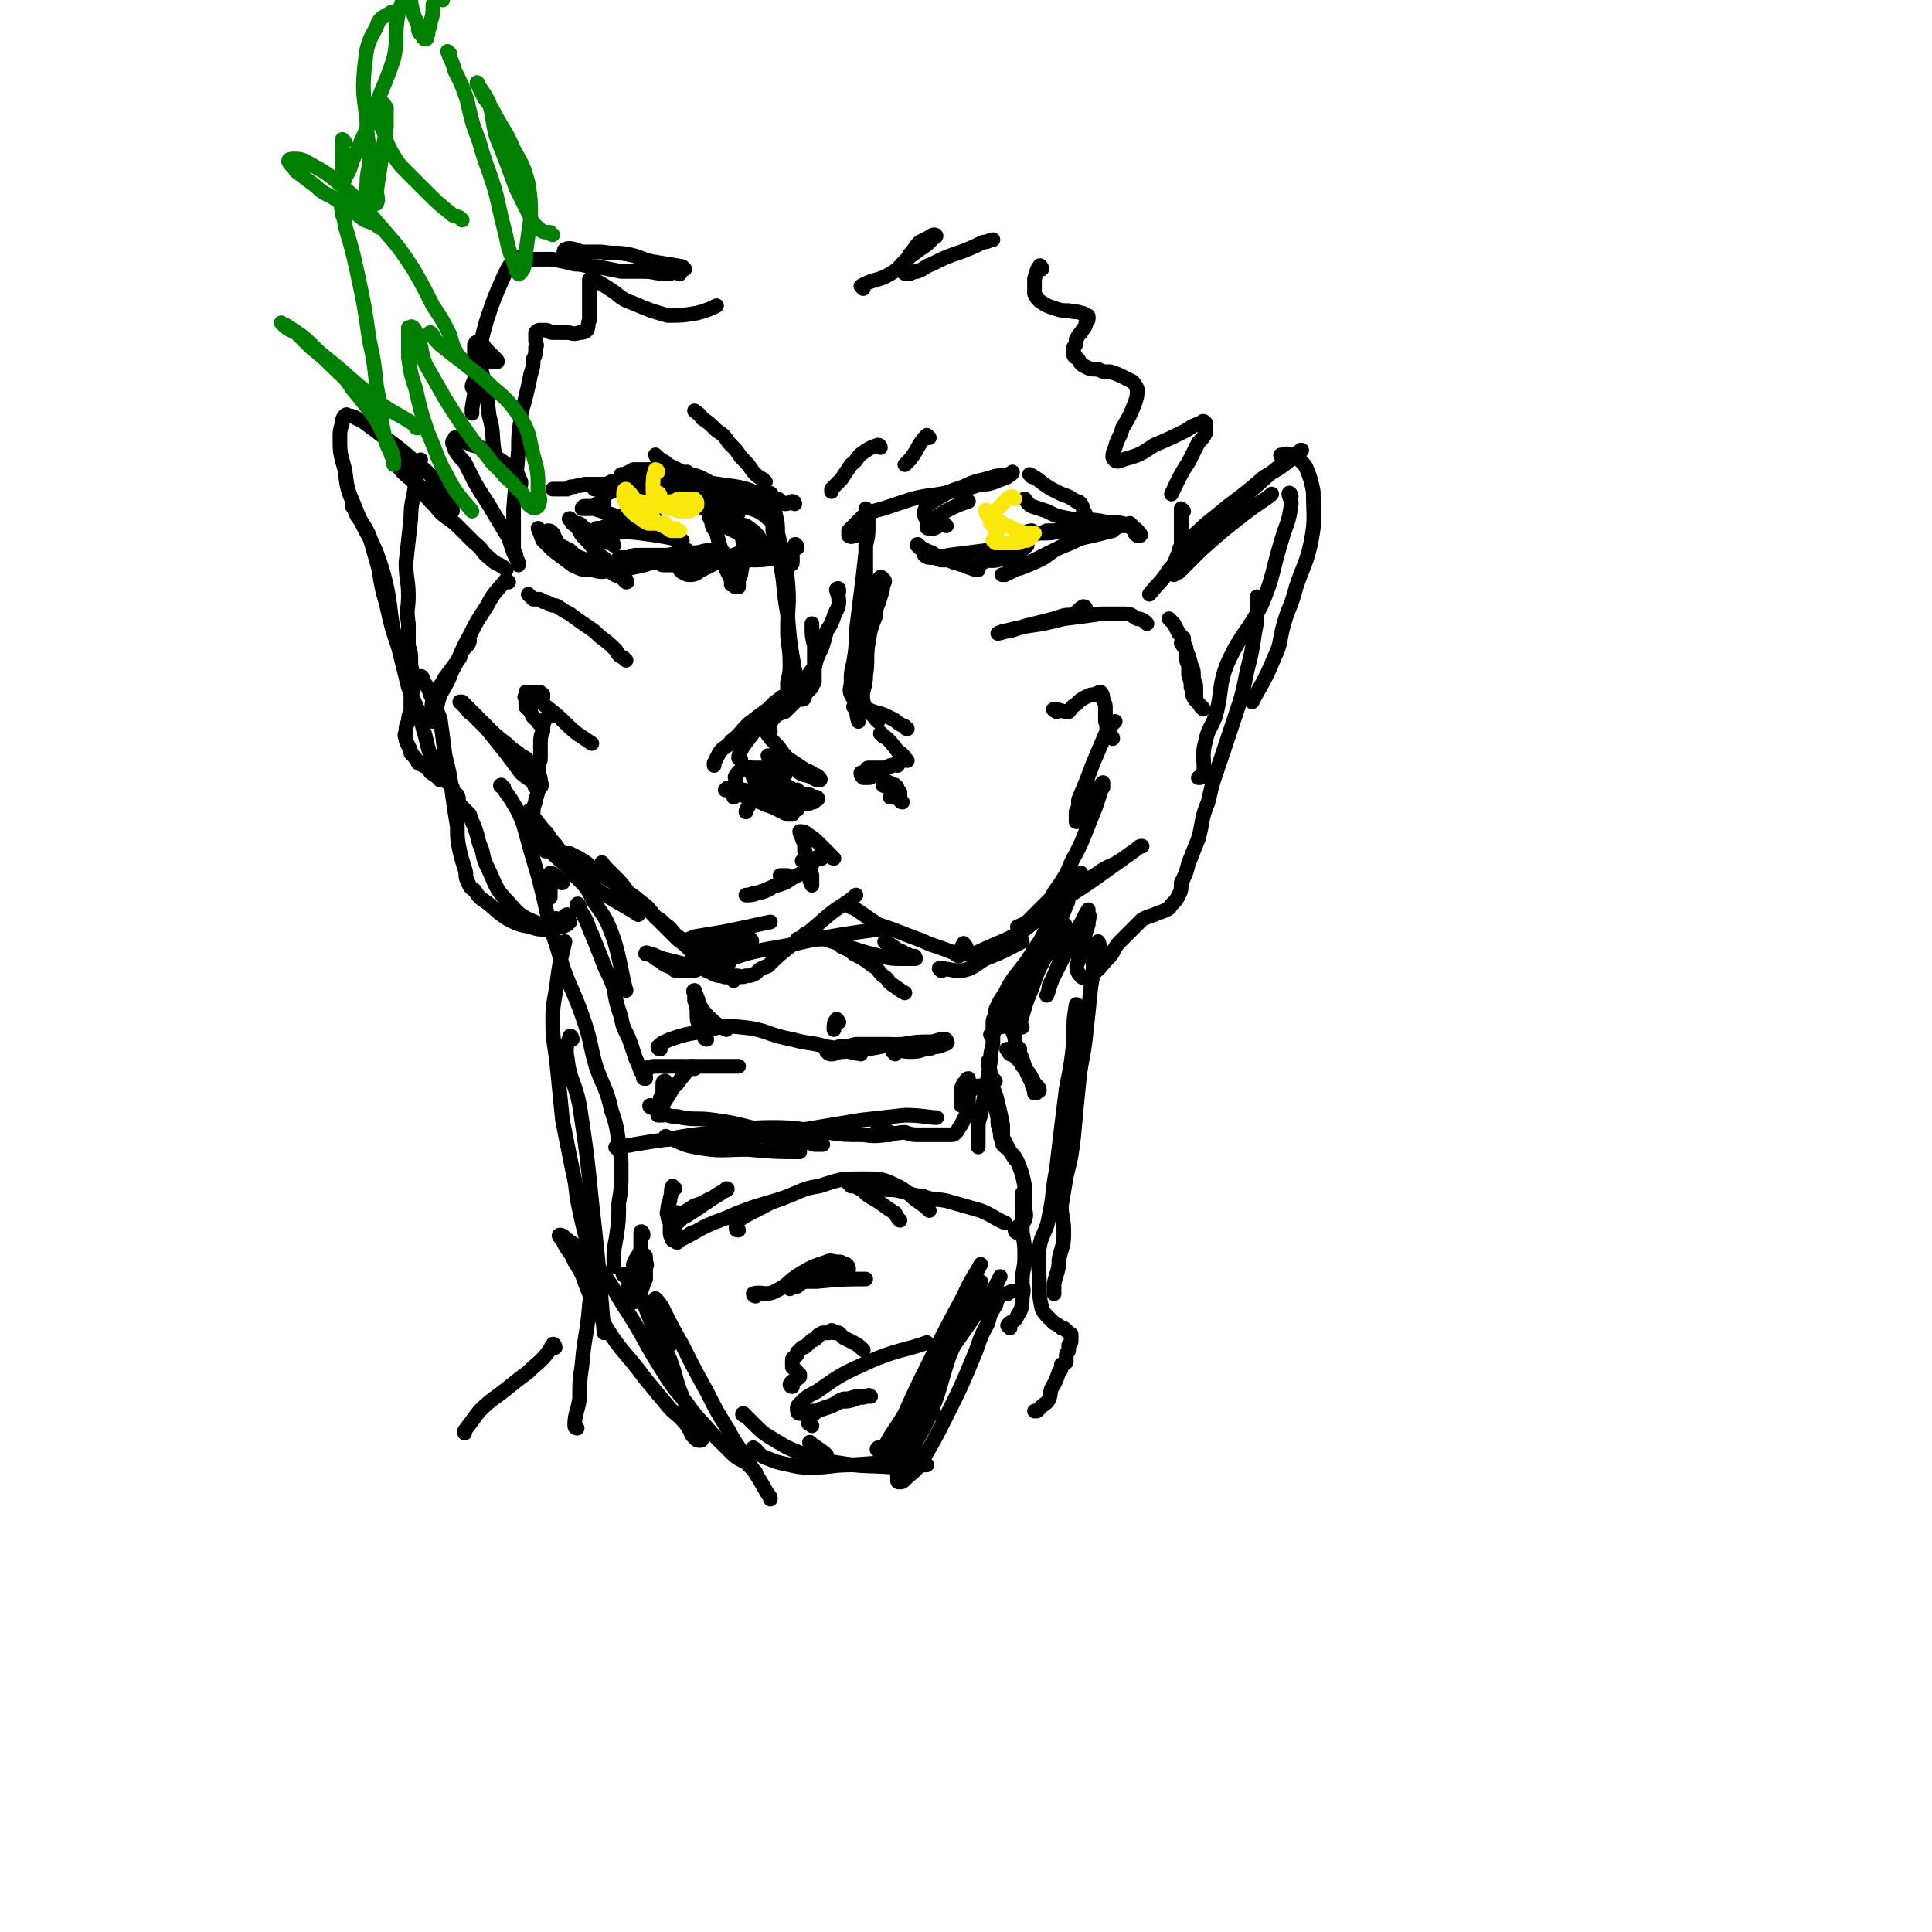 <svg viewBox='0 0 790 790' version='1.1' xmlns='http://www.w3.org/2000/svg' xmlns:xlink='http://www.w3.org/1999/xlink'><g fill='none' stroke='rgb(0,0,0)' stroke-width='6' stroke-linecap='round' stroke-linejoin='round'><path d='M217,333c0,0 -1,-2 -1,-1 2,2 3,3 6,7 2,2 2,2 3,4 2,2 2,2 4,5 3,3 2,3 6,7 4,4 4,4 8,8 9,6 12,7 18,11 '/><path d='M247,354c0,0 -1,-2 -1,-1 2,2 2,2 5,5 3,3 3,3 6,7 3,2 3,2 6,5 4,4 4,4 8,8 3,3 3,3 6,6 4,3 4,3 7,7 3,2 3,2 6,4 2,1 2,2 4,3 2,0 2,0 4,1 1,0 1,0 3,0 2,0 2,1 4,0 2,0 2,0 4,-1 2,-2 2,-2 5,-3 4,-4 4,-4 9,-8 8,-6 8,-6 16,-13 5,-4 8,-5 11,-8 '/><path d='M300,401c0,-1 0,-1 -1,-1 -2,-1 -2,0 -4,-1 -3,0 -3,-1 -6,-2 0,0 0,0 -1,-1 0,0 -1,0 -1,0 1,-1 2,-1 4,-1 1,0 1,0 2,0 1,-1 1,0 2,-1 1,0 1,0 2,0 0,0 1,0 1,0 -1,1 -2,1 -3,1 -3,0 -3,0 -6,-1 -5,0 -5,1 -10,0 -4,-1 -4,-1 -8,-2 -3,-1 -2,-1 -5,-2 -1,0 -2,-1 -2,0 0,0 1,0 3,1 1,1 1,1 3,2 1,1 1,1 3,2 1,0 1,0 2,1 1,1 1,1 3,1 0,0 0,0 1,0 1,0 1,0 2,0 3,0 3,0 5,-1 10,-3 10,-3 19,-6 12,-3 12,-2 24,-5 15,-3 16,-3 30,-5 '/><path d='M297,392c-1,0 -1,-1 -1,-1 -2,0 -2,0 -4,0 -1,0 -1,0 -3,-1 -2,0 -2,-1 -4,-1 -1,0 -1,0 -1,0 0,0 0,0 0,0 1,0 2,0 3,0 2,-1 2,-1 5,-1 3,-1 3,-1 6,-1 2,0 2,0 4,-1 2,0 2,0 3,0 1,0 2,0 2,-1 1,0 0,-1 -1,-2 -1,-1 -1,-1 -2,-1 -4,-1 -4,0 -7,0 -4,0 -4,0 -8,1 -3,0 -3,0 -6,1 -1,0 -1,0 -2,1 -1,0 -1,0 -1,0 1,-1 2,-1 4,-2 6,-1 6,-1 12,-2 10,-2 14,-3 19,-4 '/><path d='M348,371c0,-1 -1,-2 -1,-1 5,3 6,4 12,8 6,2 6,2 11,4 5,2 6,2 10,4 6,2 6,2 11,4 0,1 0,0 1,1 '/><path d='M363,386c0,0 -2,-1 -1,-1 2,1 3,2 6,4 1,0 1,0 2,1 1,0 1,0 2,1 1,0 1,0 2,0 0,1 1,1 0,1 -2,0 -2,0 -5,0 -4,0 -4,0 -9,-1 -8,-2 -8,-2 -16,-5 -4,-1 -4,-1 -9,-3 -2,0 -2,0 -4,-1 -1,0 -1,0 -2,0 -1,1 -1,1 -2,2 0,0 -1,0 -1,0 2,0 3,0 6,0 6,0 9,0 12,0 '/><path d='M344,384c0,0 -1,-1 -1,-1 -1,0 -2,1 -3,1 0,1 1,1 1,1 2,1 2,1 3,2 2,1 3,1 5,3 4,2 4,2 8,5 2,1 2,2 4,4 2,1 2,2 3,3 3,2 4,3 6,4 '/><path d='M385,397c0,0 -1,-1 -1,-1 4,0 5,1 9,1 5,-1 5,-2 10,-5 8,-3 11,-5 15,-7 '/><path d='M395,387c-1,0 -1,-2 -1,-1 -1,1 -2,4 0,4 4,1 6,-1 11,-3 9,-4 10,-4 18,-10 8,-5 7,-7 15,-13 5,-4 5,-3 11,-7 4,-3 6,-3 9,-5 '/><path d='M406,390c0,0 -2,0 -1,-1 3,-3 4,-2 9,-5 8,-6 7,-6 15,-12 11,-8 11,-7 22,-15 7,-5 7,-5 14,-10 1,-1 1,-1 2,-1 '/><path d='M417,380c0,0 -1,0 -1,-1 2,-1 3,-1 5,-3 5,-5 5,-5 10,-10 5,-5 8,-7 11,-9 '/><path d='M278,384c0,0 0,-1 -1,-1 -3,-3 -2,-3 -5,-5 -2,-2 -2,-2 -4,-3 -3,-4 -3,-4 -7,-7 -4,-3 -4,-3 -8,-5 -3,-3 -3,-3 -7,-5 -3,-2 -3,-2 -6,-5 -3,-2 -3,-2 -7,-4 -2,0 -2,0 -4,0 -2,-1 -2,-1 -4,-1 -1,0 -1,0 -2,0 0,0 0,0 -1,-1 0,0 0,0 0,-1 0,0 1,0 1,0 0,-1 -1,-1 -1,-2 0,0 0,0 -1,-1 0,-1 0,-1 0,-1 -1,-1 -1,-1 -1,-2 0,0 0,0 0,-1 -1,0 -1,-1 -1,-1 0,-1 -1,-1 -1,-2 0,-1 0,-1 0,-1 0,-2 0,-2 0,-3 0,-3 1,-3 1,-5 1,-3 1,-3 1,-5 0,-2 0,-2 0,-4 0,-1 0,-1 0,-2 0,-1 1,-1 0,-2 0,0 0,-1 0,-1 -1,0 -1,0 -1,0 -1,-1 -1,0 -1,0 -1,0 -1,-1 -1,-1 -1,0 -1,0 -1,-1 -1,0 -1,0 -1,-1 -2,-1 -2,-1 -3,-2 -3,-2 -3,-2 -5,-4 -4,-3 -4,-3 -7,-6 -3,-3 -3,-3 -5,-5 -2,-2 -2,-2 -4,-4 -1,-1 -1,-1 -2,-2 0,0 0,0 0,0 -1,0 -1,0 -1,0 1,1 2,2 3,3 1,2 1,1 3,3 2,2 2,2 5,5 4,5 4,5 8,10 3,4 3,4 6,8 2,2 3,2 5,4 1,1 0,1 1,2 1,0 2,0 2,0 1,-1 0,-2 0,-3 0,-2 -1,-2 -1,-4 0,-3 1,-3 1,-5 0,-3 0,-3 0,-6 0,-2 0,-3 1,-5 0,-2 0,-3 1,-5 1,-1 2,-1 4,-2 '/><path d='M221,296c0,0 -1,0 -1,-1 -2,-2 -2,-1 -3,-4 -1,-1 -1,-1 -2,-2 0,-2 0,-2 0,-3 0,0 0,0 0,-1 0,0 -1,0 0,0 0,-1 0,-1 1,-1 1,0 1,1 1,1 1,0 1,1 2,1 0,0 0,0 1,0 0,0 0,1 0,0 1,0 1,0 1,0 1,-1 1,-1 1,-1 0,-1 0,-1 0,-1 -1,-1 -1,-1 -2,-1 0,0 0,0 -1,0 0,0 0,0 -1,0 -1,0 -1,0 -1,0 -1,0 -1,0 -1,0 -1,0 -1,0 -1,0 0,0 1,0 1,1 5,3 5,3 10,7 5,4 5,5 10,9 3,2 3,2 6,4 '/><path d='M256,270c0,0 -1,-1 -1,-1 -2,-1 -2,-1 -3,-3 -3,-3 -3,-3 -7,-6 -2,-2 -2,-2 -5,-4 -3,-2 -3,-2 -7,-5 -2,-1 -2,-1 -5,-3 -2,-1 -2,0 -3,-1 -2,-1 -2,-1 -3,-1 -1,-1 -1,-1 -2,-1 -1,0 -1,0 -2,0 -1,-1 -1,-1 -2,-2 0,0 0,0 0,0 '/><path d='M208,238c-1,0 -1,-1 -1,-1 -4,5 -5,5 -8,11 -4,6 -4,6 -7,12 -4,7 -3,7 -7,14 -2,5 -2,5 -5,10 -1,3 -1,4 -2,7 0,1 0,1 -1,3 0,0 0,1 0,1 0,-3 -1,-5 0,-9 2,-5 3,-5 5,-9 3,-4 3,-4 6,-8 1,-3 1,-3 3,-5 1,-1 1,-2 1,-2 '/><path d='M222,345c0,0 -1,-1 -1,-1 2,2 3,3 5,5 5,5 5,4 9,9 5,5 5,5 8,11 5,7 5,7 8,15 3,10 3,14 5,21 '/><path d='M237,371c0,-1 -1,-2 -1,-1 1,2 2,3 4,7 1,3 1,3 2,5 2,5 2,5 4,10 2,6 3,6 5,12 1,6 1,6 3,12 1,6 2,5 4,11 1,3 1,3 2,6 1,2 1,2 2,5 1,1 1,1 1,2 0,1 0,1 1,1 0,0 0,0 0,-1 0,0 0,0 -1,-1 0,0 0,0 0,0 0,-1 0,-1 0,-1 1,-1 1,-1 1,-1 1,-1 1,0 3,-1 1,0 1,0 3,0 11,0 11,0 22,0 5,0 5,0 10,0 '/><path d='M270,429c0,0 -1,0 -1,-1 2,-2 3,-2 5,-3 6,-2 6,-2 12,-3 9,-2 9,-3 17,-2 11,1 10,3 21,5 7,2 7,1 14,3 7,1 8,2 14,3 '/><path d='M366,431c0,-1 -1,-1 -1,-1 3,-1 4,0 7,0 3,0 3,0 6,-1 2,0 2,0 4,-1 2,0 2,0 4,-1 1,0 2,-1 1,-1 0,-1 0,-1 -1,-1 -3,0 -3,1 -6,1 -5,0 -5,0 -11,1 -7,0 -7,1 -15,2 -4,0 -4,0 -9,1 -3,0 -3,1 -5,1 -1,0 -1,0 -2,-1 0,0 1,0 2,0 2,-1 2,-1 3,-2 3,0 3,0 7,-1 6,0 6,0 12,0 8,0 12,1 16,1 '/><path d='M418,420c0,0 -1,-1 -1,-1 2,-7 2,-8 5,-15 2,-6 2,-6 5,-12 2,-5 3,-5 6,-10 1,-2 1,-2 2,-3 0,-1 1,-1 0,-1 -1,2 -2,2 -3,5 -3,5 -3,5 -6,10 -4,7 -4,7 -7,13 -3,5 -2,5 -4,10 0,3 -1,3 -1,5 0,2 1,2 1,4 0,0 0,0 0,0 '/><path d='M284,437c-1,0 -1,-1 -1,-1 -3,3 -3,3 -6,7 -2,2 -2,2 -3,4 -2,3 -2,3 -3,5 0,2 0,2 0,3 0,1 1,1 0,1 0,0 -1,0 -2,0 0,-1 0,-2 1,-3 0,-2 0,-2 0,-4 1,-1 1,-1 1,-3 0,-1 0,-1 0,-2 1,-1 0,-1 0,-1 0,-1 1,-1 1,-1 0,1 0,3 1,4 '/><path d='M417,429c0,0 -1,-1 -1,-1 0,2 1,2 2,5 1,3 1,3 2,6 1,2 1,2 2,4 0,1 0,1 1,3 0,0 0,1 0,1 1,0 1,0 1,-1 1,0 1,0 1,0 0,-1 0,-1 -1,-2 -1,-1 -1,-1 -2,-3 -1,-2 -1,-2 -2,-3 -2,-2 -2,-2 -3,-4 -2,-2 -2,-2 -3,-3 -1,-1 -1,-1 -1,-1 -1,-1 -2,-1 -1,-1 0,0 0,1 1,2 '/><path d='M430,370c0,0 -1,-1 -1,-1 2,-5 3,-5 6,-10 3,-5 2,-5 5,-10 2,-4 2,-4 4,-9 2,-5 2,-5 4,-10 1,-3 1,-3 2,-6 0,-1 0,-1 1,-2 0,-1 0,-2 0,-2 0,0 -1,1 -1,1 -1,2 -1,2 -2,3 -1,2 -1,2 -3,4 -1,2 -1,3 -2,5 -1,1 -1,1 -2,2 0,1 0,1 -1,1 0,0 0,-1 0,-2 0,-1 0,-1 0,-2 1,-2 1,-2 1,-5 3,-7 3,-7 6,-15 3,-7 3,-7 6,-14 1,-1 2,-2 3,-3 '/><path d='M432,291c0,0 -2,-1 -1,-1 2,0 3,1 6,1 1,-1 1,-2 3,-3 2,-2 2,-2 4,-3 2,-1 2,-1 4,-1 1,-1 2,-1 2,-1 1,1 1,2 1,3 1,2 1,2 1,4 0,2 0,2 0,5 1,2 0,2 1,4 1,2 2,2 2,3 '/><path d='M492,290c0,-1 -1,-1 -1,-1 -1,-2 -2,-2 -3,-4 -1,-2 0,-2 -1,-4 0,-2 0,-2 -1,-5 0,-2 0,-2 0,-4 -1,-2 -1,-2 -1,-4 0,-1 0,-1 0,-3 -1,-2 -1,-2 -1,-4 -1,-1 -1,-1 -2,-2 -1,-2 -1,-2 -2,-4 -1,-1 -1,-1 -2,-2 '/><path d='M444,249c0,0 0,-1 -1,-1 -2,1 -2,2 -4,3 -2,1 -2,0 -5,1 -3,1 -3,1 -7,2 -4,1 -4,1 -8,2 -3,1 -3,1 -6,2 -2,0 -4,1 -5,1 0,0 2,-1 3,-1 4,-1 4,-1 9,-2 7,-1 7,-1 15,-3 8,-1 8,-1 15,-2 5,0 5,0 10,0 3,0 3,1 5,2 2,0 3,1 4,2 '/><path d='M484,264c0,0 -1,-2 -1,-1 2,3 3,4 4,9 1,2 1,2 1,4 0,3 1,3 1,5 0,2 0,2 0,4 0,0 0,0 0,0 '/><path d='M273,466c0,-1 -1,-2 -1,-1 5,1 6,3 12,4 11,2 11,1 22,1 11,1 12,1 21,1 '/><path d='M253,470c0,0 -2,-1 -1,-1 2,-1 3,0 7,-1 6,-1 6,-1 13,-2 11,-2 11,-2 22,-3 11,-1 11,-2 22,-2 11,0 11,1 22,2 7,1 7,1 15,1 6,1 7,0 11,0 '/><path d='M267,453c-1,0 -2,-1 -1,-1 2,1 3,2 7,4 3,1 3,0 6,1 6,1 6,0 13,1 7,1 7,1 15,3 6,1 5,1 11,3 4,1 4,1 9,3 3,0 3,0 6,1 1,0 1,0 3,0 0,0 1,0 0,0 -3,-1 -3,-2 -7,-2 -5,-1 -5,0 -9,-1 -6,0 -6,0 -12,-1 -7,0 -7,0 -14,0 -4,0 -4,0 -9,1 -2,0 -2,0 -5,1 0,0 -1,0 -1,0 0,1 1,1 1,1 3,0 3,0 6,0 7,-1 7,-1 15,-2 14,-1 14,-1 27,-3 12,-2 12,-2 24,-4 9,-1 9,-1 18,-2 7,0 10,1 13,1 '/><path d='M359,459c-1,0 -2,-1 -1,-1 2,1 2,3 6,5 2,1 3,0 6,0 3,1 3,1 6,1 2,0 2,0 5,0 1,0 1,0 3,0 1,0 1,0 3,0 1,0 1,0 2,0 1,0 1,0 2,-1 1,-1 1,-2 2,-3 1,-2 1,-2 2,-4 0,-1 1,-1 1,-2 1,-1 0,-2 0,-3 0,-2 0,-2 0,-4 0,-1 0,-1 0,-3 0,-1 0,-1 0,-1 0,-1 0,-1 0,-2 -1,0 -1,1 -1,1 -1,1 -1,1 -1,1 -1,2 -1,2 -1,4 0,1 0,1 0,3 0,0 0,0 0,1 0,0 0,1 0,1 1,0 1,-1 1,-1 1,-2 1,-2 2,-4 2,-2 3,-3 4,-3 '/><path d='M407,442c0,0 -1,-1 -1,-1 0,1 0,2 0,4 1,3 1,3 1,5 0,3 0,3 1,7 0,3 0,3 1,6 0,2 0,2 1,4 0,1 0,1 0,1 0,0 1,1 1,1 -1,-2 -1,-2 -1,-4 0,-2 0,-2 0,-5 -1,-5 -1,-5 -2,-9 -1,-5 -2,-5 -3,-10 0,-3 0,-3 -1,-6 0,-1 0,-1 0,-1 '/><path d='M413,420c-1,0 -2,0 -1,-1 1,-4 2,-4 5,-8 2,-4 2,-4 4,-7 2,-4 2,-4 3,-7 2,-3 2,-3 3,-5 1,-2 1,-2 1,-3 1,-2 2,-3 2,-2 0,1 -1,2 -3,5 -2,3 -2,3 -4,7 -3,4 -3,4 -6,8 -2,3 -2,3 -4,5 -2,2 -2,2 -3,4 0,0 -1,0 -1,0 1,-2 1,-3 3,-5 4,-8 4,-8 9,-16 6,-9 6,-9 12,-18 2,-4 2,-4 3,-7 1,-1 1,-3 0,-3 0,0 1,2 0,3 -3,4 -3,3 -6,7 -4,5 -3,6 -7,11 -3,5 -3,5 -7,10 -3,4 -3,4 -5,8 -2,3 -2,3 -3,5 -1,2 -1,2 -1,4 -1,2 -1,2 -1,4 0,2 0,2 0,4 0,2 0,2 0,4 -1,4 -1,4 -1,7 -1,6 -1,6 -2,12 -1,5 -1,5 -2,10 -1,3 -1,3 -1,6 0,3 0,5 0,7 '/><path d='M289,425c0,0 -1,0 -1,-1 -1,-2 -1,-2 -2,-4 -1,-3 -1,-3 -1,-5 0,-3 0,-3 -1,-6 0,-1 0,-1 0,-2 0,-1 -1,-2 0,-2 0,1 1,2 1,3 1,1 0,2 1,3 2,3 2,3 4,5 3,3 5,4 7,5 '/><path d='M343,418c0,0 -1,-2 -1,-1 -1,1 -1,2 -1,4 '/><path d='M409,420c-1,0 -1,-2 -1,-1 -1,1 -1,2 -2,4 0,0 -1,0 -1,0 '/><path d='M230,361c-1,0 -1,0 -1,-1 -2,-2 -3,-3 -4,-3 0,0 0,1 0,3 0,4 0,5 0,7 '/><path d='M206,322c-1,0 -2,-1 -1,-1 1,2 2,3 4,6 3,5 3,5 5,10 3,11 3,11 6,21 4,15 3,15 8,30 4,15 6,15 11,30 3,9 2,9 5,19 3,8 4,8 6,17 2,6 2,6 3,13 1,6 1,6 1,12 0,7 0,7 -1,13 0,7 0,7 -1,14 -1,5 -1,5 -1,10 0,1 0,1 0,2 '/><path d='M276,486c-1,0 -1,-1 -1,-1 -1,2 0,2 -1,5 0,2 -1,2 -1,5 0,3 0,3 1,5 0,2 0,2 0,4 0,2 1,2 1,3 1,0 1,1 2,1 0,0 0,0 1,-1 2,-1 2,-1 5,-3 0,0 0,0 0,0 '/><path d='M274,497c0,-1 -2,-1 -1,-1 2,-1 3,0 6,0 2,-1 2,-1 5,-3 4,-1 4,-2 7,-3 3,-2 3,-2 5,-3 1,0 2,-1 1,-1 -1,1 -2,2 -4,3 -3,2 -3,2 -6,4 -3,2 -3,2 -6,4 -2,1 -2,1 -4,3 -1,1 -1,1 -1,2 -1,1 0,2 0,3 -1,1 -1,1 -1,1 0,1 0,1 0,1 1,0 2,1 3,0 2,-1 2,-1 4,-2 7,-4 7,-4 15,-7 11,-5 17,-6 23,-8 '/><path d='M302,503c-1,0 -1,0 -1,-1 0,-1 0,-2 1,-3 3,-2 3,-2 7,-4 6,-3 5,-3 11,-5 8,-3 8,-4 15,-5 9,-3 9,-3 18,-3 7,0 8,0 14,3 4,2 4,3 8,6 3,2 4,3 5,4 '/><path d='M348,485c0,-1 -1,-2 -1,-1 2,1 3,1 6,3 2,2 2,2 4,3 5,3 4,3 9,6 1,2 1,2 2,3 '/><path d='M351,484c0,0 -1,-1 -1,-1 4,1 5,1 10,3 4,1 4,0 8,1 5,1 5,2 9,2 5,2 5,1 10,2 7,2 7,2 14,4 5,2 7,4 10,5 '/><path d='M416,504c0,0 -1,0 -1,-1 1,-2 3,-2 4,-4 1,-3 0,-3 0,-6 0,-4 0,-4 0,-8 -1,-5 -1,-5 -3,-10 -1,-2 -1,-2 -3,-4 -1,-2 -1,-1 -2,-3 0,0 0,-2 0,-1 1,2 2,4 4,7 '/><path d='M263,505c0,-1 -1,-2 -1,-1 0,2 0,3 0,7 -1,3 -2,3 -3,6 0,3 -1,3 -1,5 -1,3 -1,3 -1,6 0,2 1,2 2,3 0,1 0,2 1,1 1,-1 1,-2 2,-4 1,-2 1,-3 2,-5 0,-3 0,-3 0,-5 1,-1 0,-1 0,-3 0,0 0,0 0,-1 0,-1 -1,-1 -1,-1 -1,1 -1,1 -1,2 -1,2 -1,2 -1,3 -1,4 -1,4 -1,8 0,0 0,0 0,0 '/><path d='M274,550c0,-1 0,-1 -1,-1 -1,-3 0,-3 -2,-5 -3,-6 -3,-6 -7,-11 -2,-3 -2,-2 -4,-5 -2,-2 -1,-3 -3,-5 -1,-1 -2,-2 -2,-2 -1,0 1,1 2,2 2,3 2,3 4,6 3,5 3,6 5,11 4,8 4,8 8,16 3,8 2,8 5,15 2,5 3,5 5,10 1,2 1,3 2,5 1,1 1,1 1,2 0,1 0,1 -1,1 -1,0 -1,0 -2,-1 -2,-2 -1,-2 -3,-5 -3,-4 -4,-4 -7,-7 -5,-6 -5,-6 -10,-12 -8,-11 -9,-10 -16,-21 -4,-7 -3,-7 -7,-14 -3,-7 -2,-7 -6,-13 -2,-5 -3,-4 -5,-9 -1,-1 -2,-2 -1,-2 1,0 2,1 3,2 3,2 3,2 6,4 4,4 4,4 8,9 6,8 5,8 11,17 7,11 6,11 13,22 5,8 5,8 11,15 4,6 5,6 10,12 3,3 3,3 7,7 3,3 3,3 7,5 2,2 3,3 4,4 0,0 -1,-1 -1,-1 -2,-2 -3,-3 -3,-4 '/><path d='M271,538c0,-1 -1,-1 -1,-1 -1,-2 -1,-2 -2,-4 0,-1 0,-2 0,-2 1,1 2,2 3,4 4,8 4,8 8,15 5,10 5,10 10,19 4,8 4,8 9,16 3,6 4,6 8,13 4,6 4,6 8,13 1,1 1,1 1,2 '/><path d='M305,579c-1,0 -2,-1 -1,-1 1,1 2,2 4,4 4,4 4,4 9,7 5,3 5,3 10,5 7,2 7,3 15,4 12,2 12,1 24,2 7,0 10,-1 13,-1 '/><path d='M309,593c0,0 -1,-1 -1,-1 2,1 2,3 5,4 5,2 5,2 10,3 4,1 5,1 9,1 8,0 8,-1 16,-1 13,-1 16,-1 26,-1 '/><path d='M332,591c0,0 -1,-2 -1,-1 2,1 3,2 6,4 0,1 0,0 1,1 '/><path d='M362,594c0,0 -2,-1 -1,-1 4,-8 5,-8 9,-15 5,-11 5,-11 10,-21 7,-14 7,-14 14,-27 3,-7 5,-9 7,-13 '/><path d='M360,593c-1,0 -2,0 -1,-1 1,0 3,1 4,0 6,-6 5,-8 9,-15 7,-10 7,-10 14,-21 7,-10 7,-10 14,-20 4,-5 4,-5 7,-10 1,-2 2,-4 2,-4 0,0 -1,2 -2,4 0,0 0,0 0,0 '/><path d='M382,578c0,0 -1,-1 -1,-1 -3,5 -3,6 -6,11 -1,2 -1,2 -2,4 -1,2 -2,4 -2,4 0,1 1,-2 2,-3 3,-7 4,-7 7,-14 5,-12 4,-12 8,-24 5,-12 5,-12 10,-23 2,-4 2,-4 3,-8 0,0 -1,0 -1,0 -5,9 -5,9 -9,18 -7,16 -6,16 -13,31 -3,8 -4,8 -7,15 -2,4 -2,4 -4,9 0,2 0,2 0,4 0,2 0,2 0,4 0,1 0,1 1,1 1,0 1,0 2,-1 3,-3 4,-3 6,-6 6,-10 6,-10 11,-20 6,-12 6,-12 11,-24 3,-7 2,-7 6,-14 1,-4 1,-4 3,-7 1,-2 0,-2 2,-4 1,-1 1,-1 3,-1 1,-1 2,-1 2,-1 '/><path d='M413,543c0,0 -1,-1 -1,-1 1,-2 3,-1 4,-4 2,-3 2,-4 2,-8 1,-3 0,-3 0,-6 0,-5 1,-5 1,-10 0,-5 0,-5 -1,-10 0,-7 0,-7 0,-13 0,-2 0,-2 0,-3 '/><path d='M309,530c0,0 -1,0 -1,-1 4,-1 5,1 9,-1 6,-3 5,-4 10,-7 5,-3 5,-3 11,-5 2,-1 2,0 5,0 1,0 1,0 2,1 1,0 1,0 1,0 1,1 1,1 1,2 0,0 -1,0 -2,1 -1,0 -1,-1 -3,0 -2,0 -2,0 -4,1 -3,1 -3,1 -5,2 -2,1 -2,1 -4,1 -2,1 -2,1 -3,2 -1,0 -1,0 -1,0 -1,0 -2,1 -2,1 1,-1 2,-2 5,-3 3,0 3,0 6,0 10,-1 13,-1 20,-1 '/><path d='M311,294c0,0 -1,-1 -1,-1 1,2 1,3 3,6 2,3 2,3 4,5 3,3 2,3 5,6 3,2 3,2 6,4 3,2 3,1 5,3 1,0 1,0 2,1 0,0 1,1 0,1 -2,0 -2,-1 -5,-2 -1,0 -1,0 -3,-1 -1,-1 -1,-1 -2,-2 -2,-1 -2,-1 -3,-1 -2,-1 -2,-1 -4,-2 -2,-1 -2,-1 -3,-2 -1,0 -1,0 -1,0 0,0 1,1 1,1 2,3 2,3 3,5 2,4 2,4 4,8 2,4 2,4 4,8 '/><path d='M316,317c0,-1 0,-1 -1,-1 -1,-1 -2,-1 -3,-1 -2,0 -3,-1 -4,0 -1,0 -1,1 -1,1 1,1 1,2 1,2 1,2 2,1 3,3 2,1 2,1 4,2 2,2 2,2 4,4 2,1 2,1 3,3 1,1 1,1 2,2 0,0 0,1 0,1 -1,0 -1,0 -2,0 -2,-1 -2,-1 -4,-2 -2,-1 -2,-1 -5,-2 -2,-1 -2,-1 -5,-2 -2,-1 -2,-1 -5,-2 -1,0 -1,0 -2,-1 -2,0 -2,0 -3,-1 0,0 0,0 -1,0 0,0 -1,0 0,0 0,-1 1,-1 2,-1 3,1 3,1 5,1 4,1 4,1 9,2 4,1 4,1 9,2 3,1 3,1 6,1 2,1 2,1 4,0 1,0 1,0 1,-1 1,0 2,0 1,-1 -1,0 -1,0 -3,-1 -1,0 -1,0 -2,0 -2,-1 -2,-1 -3,-2 -2,0 -2,0 -3,-1 -2,-1 -2,-1 -4,-2 -1,0 -1,0 -2,0 -2,0 -2,0 -3,-1 -1,0 -1,0 -2,1 -1,1 -1,1 -2,2 -1,1 -1,1 -2,3 -1,2 0,2 -1,3 -1,2 -2,3 -2,4 '/><path d='M321,317c0,0 0,-1 -1,-1 -2,-1 -2,-1 -5,-2 -3,0 -3,0 -7,0 -2,0 -2,-1 -3,0 -2,1 -3,1 -4,3 -1,1 0,1 0,3 0,3 -1,3 -1,5 0,0 0,0 0,1 '/><path d='M356,315c-1,0 -2,-1 -1,-1 2,0 3,0 7,0 2,0 2,-1 3,-1 1,-1 1,0 2,0 0,0 1,-1 0,-1 -1,0 -1,1 -3,1 -2,1 -2,1 -4,2 -2,1 -1,1 -3,2 -1,1 -1,1 -2,1 -1,0 -1,0 -2,0 -1,-1 -1,-1 -1,-2 0,0 1,0 1,0 '/><path d='M365,323c0,-1 0,-1 -1,-1 -1,-1 -2,0 -3,-1 0,0 1,-1 1,-1 1,-1 1,0 1,0 1,0 1,0 2,1 1,0 1,0 1,0 1,1 1,1 1,2 1,1 1,1 1,1 0,1 0,1 0,2 0,1 0,1 0,1 0,1 1,1 1,1 0,0 -1,0 -1,-1 -1,0 -1,-1 -2,-1 0,0 0,0 0,0 -1,0 -1,0 -2,0 '/><path d='M303,311c0,-1 -1,-1 -1,-1 0,-2 1,-3 2,-5 3,-4 3,-4 6,-8 4,-4 4,-5 8,-9 3,-3 6,-3 7,-4 '/><path d='M315,299c-1,-1 -2,-1 -1,-1 0,-2 1,-2 2,-4 2,-2 2,-2 5,-3 2,-2 2,-2 3,-3 2,-2 2,-2 4,-3 1,-1 1,-1 2,-2 1,-1 1,-1 2,-2 0,-1 0,-1 1,-2 0,-2 0,-2 0,-3 0,-2 0,-2 0,-5 0,-3 0,-3 0,-7 -1,-4 -1,-4 -1,-8 0,0 0,0 0,-1 '/><path d='M343,242c0,-1 0,-2 -1,-1 0,1 1,2 1,5 0,3 -1,3 -2,6 -1,3 -1,3 -3,6 -1,4 -1,4 -2,7 -2,4 -2,4 -3,8 -2,2 -2,2 -3,5 0,2 0,2 -1,3 0,2 0,2 0,3 0,1 0,1 0,1 0,1 -1,1 -1,1 0,0 0,-1 0,-2 -1,-1 -1,-1 -1,-3 -1,-3 -1,-3 -2,-7 -2,-11 -2,-11 -3,-23 -2,-11 -1,-11 -3,-21 -1,-7 -2,-7 -3,-13 0,-4 0,-4 0,-8 0,-3 0,-3 0,-5 0,-1 -1,-3 -1,-2 0,0 0,1 0,3 1,2 1,2 2,5 1,4 1,4 1,8 2,9 3,9 4,19 1,10 0,10 0,21 0,6 1,6 1,13 0,4 0,4 -1,8 0,3 0,3 0,6 -1,1 -1,1 -1,3 0,0 0,1 0,1 0,0 0,-1 0,-1 0,-1 0,-1 0,-2 0,0 0,-1 0,-1 0,0 0,0 0,0 0,0 -1,0 -1,0 -1,0 -1,1 -3,2 -1,1 -1,1 -3,3 -4,3 -4,3 -8,6 -4,4 -3,4 -7,7 -2,3 -3,2 -5,5 -1,2 -1,2 -2,4 0,0 0,0 0,1 '/><path d='M371,298c0,0 -1,0 -1,-1 -3,-1 -3,-2 -5,-3 -4,-2 -4,-2 -8,-3 -2,-1 -2,-1 -4,-1 -2,-1 -2,0 -4,-1 '/><path d='M359,295c0,0 0,0 -1,-1 -2,-3 -4,-3 -5,-7 -1,-5 1,-5 1,-11 1,-6 0,-7 1,-13 1,-6 1,-6 3,-11 0,-4 1,-4 2,-8 1,-3 1,-3 1,-5 1,-1 1,-2 0,-2 0,-1 -1,-1 -1,-1 -1,1 -1,2 -2,4 -1,3 0,3 -1,6 -1,4 -1,4 -1,8 -1,6 -1,6 -2,12 0,5 0,5 -1,11 -1,3 -1,3 -2,7 0,1 1,3 0,3 -1,0 -2,-1 -3,-3 -1,-2 0,-3 0,-5 0,-4 0,-4 1,-8 1,-6 1,-6 1,-12 1,-8 1,-8 2,-16 1,-8 1,-8 2,-17 0,-5 0,-5 1,-10 0,-3 0,-3 0,-5 0,-1 -1,-3 -1,-3 0,1 1,3 1,6 0,5 0,5 -1,9 0,7 0,7 0,13 -1,9 -1,9 -2,17 0,8 -1,8 -1,16 -1,7 -1,7 -1,15 0,5 0,8 1,11 '/><path d='M361,301c0,0 -1,-2 -1,-1 3,2 4,3 7,7 3,2 2,2 4,4 '/><path d='M325,206c0,0 0,-1 -1,-1 -1,0 -1,1 -3,1 -2,0 -1,-1 -3,-2 -2,0 -2,0 -5,-1 -6,-2 -6,-3 -12,-4 -7,-1 -7,-1 -14,-2 -5,0 -5,0 -10,0 -3,0 -3,1 -6,1 -2,0 -2,-1 -3,-1 -1,0 -1,0 -1,0 0,0 0,-1 0,-1 1,0 1,0 2,0 2,0 2,0 3,1 2,0 2,0 5,0 2,1 2,1 3,2 2,0 2,0 3,1 1,0 1,0 2,1 0,0 0,0 1,1 0,0 1,0 1,0 -1,0 -2,0 -3,-1 -2,0 -2,0 -3,0 -2,0 -2,0 -4,-1 -2,0 -2,0 -4,0 -2,0 -2,0 -3,0 0,0 0,0 -1,0 '/><path d='M326,224c0,-1 -1,-2 -1,-1 -1,1 -1,2 -1,4 0,0 0,0 0,1 0,1 0,1 0,2 0,1 -1,1 -1,1 0,0 0,-1 -1,-1 0,-1 0,-1 -1,-1 -1,0 -1,-1 -3,-1 -6,1 -6,1 -12,1 -12,1 -12,1 -23,1 -4,1 -4,1 -8,1 -2,0 -2,0 -4,0 -1,0 -1,-1 -2,-1 0,0 -1,0 -1,0 1,0 2,0 4,0 2,-1 2,0 4,0 3,-1 3,-1 6,-1 3,-1 3,-1 6,-1 2,0 2,0 5,-1 1,0 1,0 3,0 0,0 0,0 0,-1 0,0 0,0 -1,-1 -2,0 -2,0 -4,0 -4,0 -4,1 -7,1 -6,0 -6,0 -11,1 -6,0 -6,0 -11,0 -3,0 -3,0 -5,1 -2,0 -2,0 -3,0 0,0 -1,0 -1,0 1,1 2,1 3,2 2,0 2,0 4,0 3,0 3,0 5,0 3,0 3,0 5,-1 3,-1 3,-1 5,-2 1,-1 1,-1 3,-1 1,-1 1,0 2,0 0,0 1,-1 1,-1 -1,1 -2,1 -4,2 -2,0 -2,0 -3,1 -3,1 -3,1 -5,1 -5,2 -5,2 -10,3 -4,1 -4,1 -9,1 -4,1 -4,1 -8,0 -4,0 -4,0 -8,-2 -4,-3 -4,-3 -8,-6 -2,-2 -2,-2 -4,-4 -1,-2 -1,-3 -2,-5 '/><path d='M310,207c0,0 0,0 -1,-1 -2,-1 -2,-1 -4,-3 -1,0 -1,0 -1,0 -1,1 -1,1 -1,1 -1,1 -1,1 -1,2 0,1 0,1 0,1 0,1 0,1 0,2 0,1 0,1 -1,2 0,0 0,0 0,0 0,1 0,1 0,1 0,0 0,0 -1,0 0,0 -1,1 -1,0 -1,0 0,-1 -1,-1 -1,0 -1,0 -2,0 -4,-2 -4,-2 -7,-5 -4,-3 -5,-3 -9,-6 -4,-4 -4,-4 -8,-8 -2,-2 -2,-2 -3,-4 0,0 -1,-2 -1,-2 1,1 2,2 4,3 1,1 1,1 3,2 2,1 2,1 4,2 4,2 4,2 7,4 3,2 3,2 6,4 2,2 2,2 3,4 2,2 2,3 4,5 0,1 0,1 1,2 0,1 1,1 1,1 0,1 0,-1 -1,-1 -1,-1 -1,-1 -3,-1 -1,-1 -2,-1 -3,-1 -3,-1 -3,-1 -6,-2 -2,-1 -2,-1 -5,-2 -5,-2 -5,-2 -11,-4 -6,-1 -6,0 -12,-2 -3,0 -3,0 -6,-1 -1,-1 -1,-1 -3,-1 0,-1 0,-1 -1,-1 '/><path d='M307,220c0,0 -1,-1 -1,-1 -2,-1 -2,0 -4,-1 -2,-1 -2,-1 -4,-2 -3,-2 -3,-2 -6,-4 -1,-1 -1,-1 -2,-1 0,0 0,1 1,2 0,3 1,3 2,5 1,4 1,4 2,7 1,4 1,4 2,8 1,2 1,2 2,4 0,1 0,1 0,2 1,0 1,1 2,1 0,0 1,0 1,0 0,-1 0,-1 0,-3 1,-2 1,-2 1,-3 1,-5 1,-5 1,-9 0,-3 0,-3 -1,-7 0,-2 0,-3 0,-3 2,-1 3,1 5,2 2,2 2,2 3,4 2,2 2,2 4,4 1,0 1,0 2,1 1,1 1,1 2,1 0,1 1,1 1,1 -1,0 -2,0 -3,0 -2,0 -2,0 -4,0 -3,0 -3,0 -6,0 -3,0 -3,1 -6,1 -2,0 -2,0 -5,0 -2,0 -2,0 -3,0 -1,0 -3,0 -2,0 1,0 2,0 5,0 3,-1 3,-1 7,-2 4,-1 4,-1 7,-2 2,-1 3,-1 4,-1 0,0 -1,0 -2,0 -3,1 -3,0 -7,1 -5,2 -5,2 -10,4 -4,2 -4,2 -8,4 -2,1 -2,2 -5,2 -1,0 -1,0 -3,-1 0,0 -1,-1 -1,-1 '/><path d='M314,212c-1,-1 -1,-1 -1,-1 -4,-3 -4,-2 -8,-4 -2,-2 -2,-2 -5,-4 -3,-2 -3,-2 -6,-3 -4,-3 -4,-3 -8,-5 -3,-1 -3,-1 -6,-1 -4,-1 -4,-1 -8,-1 -3,-1 -3,-1 -7,-1 -3,0 -3,0 -6,0 -2,1 -3,2 -5,2 '/><path d='M282,197c0,0 -1,-1 -1,-1 -2,0 -2,1 -4,1 -3,0 -3,-1 -7,-1 -3,0 -3,0 -5,1 -3,0 -3,0 -6,0 -3,1 -3,1 -6,3 -3,1 -3,1 -5,2 -1,1 -2,2 -2,3 '/><path d='M251,223c0,0 0,-1 -1,-1 -1,0 -2,0 -3,-1 -3,-1 -3,-1 -5,-2 -2,-2 -2,-2 -4,-4 -1,-1 -1,-1 -3,-1 -1,-1 -2,-2 -2,-2 -1,0 1,1 1,2 3,2 2,2 4,5 3,3 3,3 6,7 4,3 4,3 7,6 2,2 1,2 3,4 1,1 1,1 2,1 0,1 1,1 0,1 0,0 -1,-1 -2,-2 -3,-1 -3,-1 -5,-3 -3,-1 -3,-1 -6,-2 -3,-2 -3,-2 -6,-3 -2,-1 -2,-1 -4,-3 -2,-1 -2,-1 -4,-2 -1,-1 -1,-1 -2,-3 -1,-1 0,-1 -1,-2 -1,-1 -1,-1 -2,-1 '/><path d='M282,194c0,0 0,0 -1,-1 -2,0 -2,1 -4,1 -3,0 -3,-1 -6,0 -4,0 -4,0 -8,0 -3,1 -3,1 -6,2 -3,1 -4,0 -7,1 -2,1 -2,1 -4,1 -1,1 -1,1 -2,1 0,0 -1,1 -1,1 0,0 1,-1 2,-1 0,-1 1,-1 0,-1 0,0 0,0 -1,0 -1,0 -1,0 -2,0 -2,0 -2,0 -3,0 -2,1 -2,0 -4,1 -2,0 -2,0 -3,1 -2,0 -2,0 -3,0 -1,0 -1,0 -2,0 0,0 0,0 -1,0 0,0 0,0 0,0 '/><path d='M376,224c0,-1 -1,-2 -1,-1 2,1 3,2 6,3 3,2 3,2 7,3 3,1 3,1 6,2 2,1 2,1 5,2 1,0 1,0 1,0 -2,-1 -3,-1 -6,-2 -2,0 -2,-1 -4,-1 -2,-1 -2,-1 -4,-1 -2,0 -2,0 -3,-1 -1,0 -1,0 -2,0 -1,0 -1,-1 -2,-1 0,0 -1,0 -1,0 1,1 2,1 3,1 3,0 3,0 7,-1 8,-1 8,-1 16,-2 7,-1 9,-2 14,-3 '/><path d='M402,230c0,0 -1,0 -1,-1 4,0 5,1 10,-1 5,-1 7,-3 9,-5 '/><path d='M384,214c-1,0 -1,-1 -1,-1 -2,0 -3,1 -3,0 -2,-1 -2,-2 -2,-4 1,-3 2,-3 5,-5 5,-3 5,-3 11,-5 6,-3 6,-2 12,-4 3,-1 3,0 6,-1 1,0 2,-1 2,-1 0,1 -1,1 -2,2 -2,1 -3,1 -5,2 -3,1 -3,1 -6,1 -6,2 -6,2 -12,3 -8,2 -8,1 -16,3 -6,2 -6,2 -12,4 -4,1 -4,1 -8,3 -2,2 -2,2 -4,4 -1,1 -1,1 -2,2 0,1 0,1 0,2 1,1 2,0 3,0 '/><path d='M387,215c-1,0 -1,-1 -1,-1 -2,1 -2,1 -4,2 -1,0 -1,0 -2,0 -1,0 -1,0 -1,-1 0,0 0,-1 1,-1 2,-2 2,-2 5,-4 5,-3 8,-4 11,-5 '/><path d='M422,195c0,0 -1,-1 -1,-1 4,2 4,3 9,6 2,1 2,1 4,2 3,1 3,1 6,3 1,0 1,0 2,1 1,2 1,2 1,3 1,1 1,1 1,3 1,1 1,1 1,3 0,0 0,0 0,1 0,0 0,0 0,1 0,0 0,0 0,0 -1,1 -1,1 -1,1 -1,1 -1,1 -2,1 -1,1 -1,1 -2,1 -3,1 -3,1 -5,3 -4,2 -4,2 -8,5 -4,2 -4,2 -9,4 -2,1 -3,0 -5,1 -1,1 -1,1 -2,2 -1,0 -2,0 -1,0 0,0 1,0 3,-1 2,-1 2,-1 4,-2 2,-1 2,-1 4,-2 4,-2 4,-2 8,-4 4,-2 4,-2 9,-4 4,-2 4,-2 9,-3 4,-1 4,-1 8,-2 1,-1 1,-1 3,-2 1,0 1,0 2,0 1,0 1,0 1,0 1,0 0,-1 1,-1 0,0 0,0 1,1 0,0 0,0 0,1 0,0 0,0 1,1 0,1 0,1 0,1 1,0 1,0 1,1 1,0 1,0 1,0 1,0 0,-1 0,-1 -1,-1 -1,-2 -3,-2 -2,-1 -2,-1 -4,-2 -5,-1 -5,0 -9,-1 -6,-1 -7,0 -13,-1 -5,-1 -5,-1 -9,-3 -3,-1 -3,-1 -6,-2 -2,-1 -2,-2 -3,-3 '/><path d='M313,197c-1,0 -1,0 -1,-1 -2,-1 -2,-1 -4,-3 -2,-3 -2,-3 -5,-6 -2,-3 -2,-3 -5,-6 -2,-3 -2,-3 -5,-5 -3,-3 -3,-3 -6,-5 -1,-2 -2,-2 -3,-3 '/><path d='M360,183c0,0 0,-1 -1,-1 -3,1 -3,1 -6,3 -3,2 -2,3 -5,5 -2,3 -2,3 -4,6 -2,2 -2,2 -4,4 0,0 0,1 0,1 '/><path d='M380,179c0,0 -1,-1 -1,-1 -4,4 -3,5 -7,10 -1,1 -2,2 -2,2 '/><path d='M280,110c0,0 0,0 -1,-1 -6,-1 -6,-1 -12,-2 -5,-1 -5,-2 -10,-3 -5,-1 -5,0 -11,-1 -4,0 -4,0 -8,0 -3,-1 -5,-2 -7,-1 -1,1 0,3 0,4 '/><path d='M278,112c-1,0 -1,-1 -1,-1 -2,0 -2,1 -4,1 -5,0 -5,-1 -10,-1 -4,0 -4,0 -9,0 -5,-1 -5,-1 -10,-2 -5,0 -5,-1 -9,-1 -4,-1 -4,-1 -9,-2 -2,0 -2,0 -4,0 -1,0 -1,0 -3,0 -1,0 -1,0 -2,0 -1,0 -1,0 -2,0 0,0 0,0 0,0 -1,-1 -1,-1 -2,-1 0,0 0,0 0,0 -1,0 -1,0 -1,0 -1,1 -1,1 -2,1 -2,3 -2,3 -4,7 -4,9 -4,9 -7,18 -2,7 -2,7 -3,14 -1,5 -1,6 -1,11 -1,5 -1,5 -2,11 0,1 0,1 0,2 '/><path d='M194,159c0,0 -1,0 -1,-1 0,-1 1,-2 1,-3 1,-4 0,-4 0,-7 0,-2 0,-2 0,-3 0,-2 0,-2 0,-4 1,-1 0,-1 1,-1 1,0 1,0 2,1 1,0 1,1 1,1 2,2 2,2 3,3 1,1 1,1 2,2 0,0 1,1 0,1 0,0 -1,0 -2,0 0,0 0,-1 -1,-1 -1,0 -1,0 -1,-1 -1,0 -1,0 -2,-1 0,0 0,0 -1,-1 0,0 0,0 -1,-1 0,0 0,0 0,0 0,4 1,5 2,9 2,9 2,9 3,18 2,7 1,7 2,14 1,4 1,5 3,8 1,3 2,3 4,5 2,1 3,1 4,1 0,0 0,-1 0,-1 -1,-2 -1,-3 -2,-4 -2,-3 -3,-2 -5,-4 -3,-2 -3,-2 -6,-4 -3,-2 -3,-2 -7,-3 -2,-1 -2,-1 -4,-2 -1,-1 -2,-1 -3,-1 0,1 -1,1 -1,2 0,1 1,1 1,3 2,3 2,3 4,5 2,4 2,4 4,8 4,7 4,6 8,13 3,5 3,5 6,10 1,3 1,3 2,6 1,2 1,2 2,4 0,0 0,1 0,1 0,0 0,-1 0,-1 -1,-2 -1,-2 -1,-3 -1,-2 -1,-2 -1,-5 0,-7 0,-7 0,-14 1,-12 1,-12 2,-24 0,-6 0,-6 1,-13 0,-4 1,-4 2,-9 1,-4 1,-4 2,-9 1,-3 1,-3 1,-6 1,-2 1,-2 1,-5 1,-1 0,-1 0,-3 0,-1 0,-1 0,-2 0,-1 0,-1 0,-1 1,-1 1,-1 2,-1 1,0 1,0 2,0 2,0 1,1 3,1 3,0 3,0 6,0 2,0 2,1 5,0 1,0 2,0 3,-1 1,-2 0,-2 1,-4 0,-2 0,-2 0,-5 0,-3 0,-3 0,-5 0,-2 0,-2 0,-4 0,-1 0,-1 0,-2 0,-1 0,-1 1,-1 1,0 1,0 2,1 2,1 2,1 5,3 5,3 4,4 10,6 7,3 7,3 14,5 6,0 6,0 12,-1 4,-1 6,-2 8,-3 '/><path d='M353,118c0,0 -1,-1 -1,-1 5,-3 7,-2 12,-5 5,-3 4,-4 8,-7 4,-3 4,-3 7,-5 2,-2 2,-2 3,-3 1,0 1,-1 0,-1 0,0 -1,0 -2,1 -2,1 -2,1 -4,2 -2,2 -2,3 -4,5 -1,2 -1,2 -2,4 -1,1 0,1 -1,2 0,1 0,1 0,1 1,1 1,1 2,1 2,0 2,-1 4,-1 3,-1 3,-2 6,-3 6,-3 6,-3 12,-5 5,-2 5,-2 9,-4 2,0 3,-1 4,-1 '/><path d='M426,110c0,-1 -1,-2 -1,-1 -1,1 -1,2 -2,5 0,3 0,3 0,6 1,2 1,2 2,3 3,2 3,2 6,3 3,1 3,1 6,1 3,1 3,0 5,1 1,0 1,0 2,1 1,0 1,0 1,1 0,1 0,1 -1,2 0,2 -1,2 -2,4 -1,1 -1,1 -2,3 0,2 0,2 -1,3 0,1 0,2 0,3 0,1 1,1 2,2 1,2 1,2 3,3 2,1 2,1 5,1 2,1 2,1 5,1 3,1 3,1 5,2 2,1 2,1 4,2 1,1 1,1 2,3 0,3 0,3 -1,6 -2,5 -2,5 -5,10 -1,4 -2,4 -3,8 -1,2 -1,3 -1,4 1,2 2,2 4,1 7,-2 7,-2 13,-6 7,-3 7,-3 13,-6 3,-2 3,-2 6,-3 1,-1 1,-1 2,0 0,1 0,2 0,4 -1,2 -1,2 -3,4 -2,4 -2,4 -4,8 -4,6 -5,9 -7,13 '/><path d='M484,209c0,0 -1,-1 -1,-1 0,2 0,3 0,5 0,5 0,5 0,10 -1,2 -1,2 -1,3 -2,4 -1,4 -4,7 -3,5 -4,5 -8,10 '/><path d='M207,233c0,0 0,0 -1,-1 -3,-2 -3,-1 -6,-4 -3,-2 -2,-3 -6,-6 -4,-4 -4,-4 -8,-8 -4,-3 -5,-3 -8,-7 -3,-3 -3,-3 -6,-7 -2,-3 -2,-3 -5,-7 -1,-2 -1,-2 -3,-5 -1,-1 -1,-1 -2,-3 -1,0 0,0 -1,-1 0,0 -1,0 -1,0 -1,0 0,1 0,2 1,2 1,3 3,5 2,3 3,3 6,6 3,2 3,2 6,4 3,2 3,2 5,4 2,1 2,1 3,2 1,1 2,2 2,2 0,-1 0,-2 -1,-3 -1,-3 -1,-3 -3,-6 -5,-6 -5,-6 -11,-11 -7,-6 -7,-6 -14,-11 -4,-3 -4,-3 -8,-6 -3,-1 -3,-2 -6,-2 0,-1 -1,0 -1,0 -1,1 -1,2 -1,3 -1,3 -1,3 -1,6 0,6 0,6 2,13 1,8 1,8 4,15 5,13 7,12 11,25 4,13 3,17 5,26 '/><path d='M145,208c0,0 -1,-2 -1,-1 1,1 1,2 2,4 3,4 3,4 5,8 2,7 2,7 4,14 1,7 1,7 3,14 2,9 2,9 5,18 2,8 2,8 4,16 3,8 4,8 6,17 2,6 1,6 4,13 1,3 1,3 3,6 0,1 1,1 1,1 1,0 1,0 1,-1 '/><path d='M173,278c0,-1 -1,-2 -1,-1 1,2 3,3 4,7 2,4 2,5 4,10 1,7 1,7 2,15 2,8 2,8 3,16 1,7 1,7 2,13 0,5 0,5 1,10 1,4 1,4 2,7 1,3 0,3 1,5 1,2 1,3 3,4 2,3 2,3 5,5 4,3 4,4 9,7 4,2 4,2 9,3 3,1 3,1 6,1 2,0 2,0 4,-1 2,-1 2,-1 3,-2 1,-1 2,-1 2,-2 1,0 0,-1 0,-1 -1,0 -1,1 -3,2 -1,0 -1,0 -1,0 -1,1 -1,1 -2,1 0,0 0,0 0,0 0,-1 0,-1 1,-1 0,-1 1,0 2,0 1,0 1,0 2,0 0,0 0,0 1,0 0,1 0,0 1,1 0,0 0,0 0,0 -1,1 -1,1 -1,1 -2,1 -2,1 -3,1 -4,-1 -5,0 -8,-1 -7,-3 -8,-3 -13,-9 -6,-6 -5,-7 -9,-15 -2,-4 -1,-5 -3,-9 -1,-4 -1,-4 -2,-7 -1,-2 -1,-2 -2,-5 -2,-2 -2,-2 -4,-4 -1,-2 0,-2 -1,-4 -1,-1 -1,0 -2,-1 0,-1 0,-1 0,-2 0,0 0,0 -1,-1 0,0 0,0 -1,-1 -1,-1 -1,-1 -3,-1 -1,-1 -1,-1 -2,-2 -2,-1 -2,-1 -3,-3 -2,-1 -2,-1 -4,-2 -1,-2 -1,-2 -3,-4 0,-1 0,-1 -1,-3 -1,-2 -1,-2 -1,-3 -1,-2 0,-2 0,-3 0,-2 0,-2 1,-4 0,-2 0,-2 1,-4 0,-2 0,-2 0,-5 0,-2 0,-2 1,-4 0,-2 0,-2 0,-4 0,-4 -1,-4 -1,-7 0,-4 0,-4 -1,-7 0,-5 0,-5 0,-9 -1,-6 0,-6 0,-11 0,-7 -1,-7 -1,-14 1,-9 1,-9 2,-18 0,-7 1,-7 2,-15 1,-4 1,-6 2,-9 '/><path d='M488,221c0,-1 -2,-1 -1,-1 7,-7 8,-7 15,-13 8,-6 8,-6 15,-12 7,-4 7,-4 13,-9 1,-1 3,-2 2,-2 0,0 -1,1 -3,2 -5,4 -5,4 -10,8 -9,8 -9,8 -18,16 -6,5 -7,5 -12,11 -3,3 -2,4 -5,8 -1,2 -1,3 -2,5 -1,0 -2,1 -2,1 0,-1 1,-1 3,-2 4,-4 4,-4 8,-8 9,-8 9,-8 18,-15 5,-4 9,-6 11,-8 '/><path d='M525,187c-1,0 -2,-1 -1,-1 1,0 2,-1 4,0 3,2 4,2 6,5 2,5 2,5 3,10 0,10 1,11 -1,21 -2,9 -3,9 -6,18 -2,8 -3,8 -5,15 -2,7 -1,8 -4,14 -4,10 -6,12 -9,18 '/><path d='M528,203c0,-1 -1,-2 -1,-1 0,1 1,2 1,4 -1,8 -2,8 -4,15 -4,13 -3,14 -8,26 -6,12 -8,11 -14,24 -4,10 -2,11 -5,22 -2,5 -3,5 -4,10 -2,7 0,8 -1,14 0,1 -1,1 -2,1 '/><path d='M515,248c-1,0 -1,0 -1,-1 0,-1 0,-3 0,-3 1,1 0,3 0,6 0,4 0,4 -1,9 -1,7 -1,7 -3,15 -2,10 -2,10 -5,19 -3,9 -3,9 -6,18 -3,9 -3,8 -5,17 -3,7 -2,8 -4,15 -2,5 -2,5 -4,10 -1,4 -1,4 -3,8 0,3 0,3 -1,5 -1,2 -1,2 -3,4 -1,1 0,1 -2,2 -2,1 -3,1 -5,2 -3,1 -3,1 -5,2 -2,2 -2,2 -4,4 -2,2 -2,2 -5,5 -3,3 -2,4 -5,7 -3,3 -3,4 -6,6 -1,1 -2,2 -3,2 -2,0 -2,-1 -3,-2 -1,-2 -1,-3 0,-5 0,-4 1,-4 2,-8 1,-4 1,-4 2,-7 0,-2 1,-4 0,-4 0,-1 -1,1 -2,2 -2,3 -2,3 -4,7 -3,5 -3,5 -6,11 -2,5 -2,5 -4,9 0,2 -1,4 -1,4 1,-2 1,-4 3,-8 4,-8 4,-8 8,-15 3,-6 4,-9 6,-12 '/><path d='M341,351c0,0 -1,0 -1,-1 -2,-2 -2,-2 -4,-4 -3,-3 -3,-3 -6,-5 -1,-1 -2,-1 -3,-1 0,1 1,2 1,3 1,2 1,2 1,5 1,2 1,3 1,5 1,2 1,2 2,5 0,1 0,1 0,3 0,0 0,1 0,1 -1,-2 -1,-2 -1,-4 -1,-1 -1,-1 -1,-3 0,0 0,0 0,-1 -1,-1 -1,-1 -1,-2 0,0 0,0 -1,0 '/><path d='M336,351c-1,0 -1,-1 -1,-1 -2,1 -2,3 -4,4 -3,3 -3,3 -7,5 -4,3 -4,2 -9,4 -2,1 -2,1 -5,2 -2,1 -3,1 -5,1 0,0 1,0 1,0 3,-1 3,-1 5,-1 3,-1 3,-1 6,-3 2,0 2,-1 4,-2 0,0 1,0 1,0 1,-1 0,-1 0,-2 -1,0 -1,0 -2,0 -1,0 -1,0 -1,0 '/><path d='M324,567c0,0 -1,0 -1,-1 1,-2 2,-1 4,-3 0,0 0,-1 0,-1 -1,0 -1,0 -1,-1 -1,-1 -1,-1 -2,-2 0,-1 0,-1 0,-2 0,0 0,0 0,-1 0,-1 1,-1 1,-1 1,-1 1,-1 1,-2 1,-1 1,-1 2,-2 1,0 1,0 2,-1 1,-1 1,-1 2,-2 1,0 1,0 2,-1 1,-1 0,-1 1,-1 1,-1 1,-1 2,-1 1,0 1,0 2,0 1,0 1,-1 1,-1 1,0 1,1 1,1 1,0 1,0 2,0 1,1 1,1 2,2 2,1 2,1 4,2 2,1 3,2 4,3 '/><path d='M332,583c-1,-1 -2,-1 -1,-1 0,-2 0,-3 2,-4 2,-2 3,-2 6,-3 3,-1 3,-2 6,-3 2,0 2,0 5,-1 2,0 2,1 4,0 1,0 2,0 2,0 0,0 -1,-1 -1,0 -3,0 -3,0 -5,1 -3,1 -3,1 -6,1 -4,2 -4,2 -7,3 -3,1 -3,1 -6,1 -2,1 -2,1 -4,1 -1,0 -1,-1 -1,-2 0,-1 0,-1 1,-2 3,-3 3,-3 7,-5 10,-7 10,-7 21,-12 11,-5 16,-5 24,-8 '/><path d='M234,425c0,-1 -1,-2 -1,-1 -1,3 -2,4 -1,9 1,9 3,9 5,19 3,20 3,20 5,40 3,26 3,30 5,53 '/><path d='M236,584c0,0 -1,0 -1,-1 0,-5 1,-5 2,-11 0,-7 0,-7 1,-14 1,-12 2,-12 3,-24 1,-9 1,-9 0,-18 -1,-11 -2,-11 -4,-21 -2,-9 -1,-9 -3,-17 -2,-10 -2,-10 -4,-20 -1,-10 -1,-10 -2,-20 -1,-11 -2,-11 -2,-21 0,-8 1,-8 2,-17 1,-8 2,-10 3,-15 '/><path d='M451,389c0,0 -1,0 -1,-1 -1,-1 0,-2 -1,-3 0,0 -1,1 -1,2 -1,2 -1,3 -1,5 0,6 0,6 -1,12 -1,10 -1,10 -2,19 -1,10 -2,10 -3,21 -1,10 -1,10 -2,21 -1,8 -1,8 -3,16 -1,6 -1,6 -2,12 0,5 1,5 1,11 0,6 -1,6 -2,11 0,5 -1,5 -2,10 0,2 0,2 0,4 0,0 0,0 0,0 '/><path d='M441,412c0,0 -1,-2 -1,-1 -1,6 -1,7 -1,15 -1,9 -1,9 -3,19 -2,16 -2,16 -4,33 -2,10 -1,10 -3,19 -1,7 -3,7 -4,13 -1,8 0,8 0,15 0,5 0,5 1,10 1,2 1,2 3,4 1,1 1,1 2,2 2,1 2,1 3,2 1,0 1,0 2,1 1,1 1,1 1,1 1,1 1,0 1,1 0,0 0,0 0,1 0,0 0,0 0,1 0,1 0,1 -1,2 0,1 0,1 0,2 0,1 -1,1 -1,2 0,1 0,1 0,2 0,0 0,0 0,1 -1,1 -1,1 -2,1 0,2 0,2 -1,3 -1,3 -1,3 -2,5 -2,3 -1,3 -2,6 -1,2 -2,2 -3,3 -1,1 -1,1 -2,2 0,0 -1,0 -1,0 '/><path d='M227,551c0,-1 -1,-2 -1,-1 -1,1 -1,2 -2,3 -3,4 -4,4 -8,8 -4,3 -4,3 -9,7 -5,4 -6,4 -11,9 -3,4 -3,4 -6,8 0,1 0,1 0,1 '/><path d='M247,206c0,-1 0,-2 -1,-1 -1,0 -2,2 -3,2 -1,0 0,0 1,-1 0,0 0,0 1,0 1,0 1,0 1,-1 0,0 1,0 0,0 0,0 0,0 -1,1 -1,0 -1,1 -1,1 -1,0 -1,0 -2,0 0,1 0,1 -1,1 -1,0 -1,0 -1,0 -1,0 -1,0 -1,0 -1,0 -1,0 -1,0 0,0 0,-1 1,-1 1,0 1,0 2,0 0,0 0,0 0,0 1,0 1,0 1,0 1,0 1,0 1,0 0,0 0,0 -1,0 -1,0 -1,0 -1,0 -1,0 -1,0 -1,0 6,2 6,2 12,4 4,1 4,0 8,1 3,0 3,0 5,0 1,0 1,1 2,0 0,0 1,0 1,0 0,0 -1,0 -1,0 -2,1 -2,0 -4,1 -3,0 -3,0 -5,1 -3,0 -3,0 -6,0 -2,0 -2,1 -4,1 -2,1 -2,1 -4,1 0,0 0,1 -1,1 -1,0 -2,0 -2,0 1,1 2,0 5,1 8,0 8,-1 16,0 8,1 13,2 17,3 '/><path d='M423,218c0,0 0,0 -1,-1 -1,0 -1,0 -3,1 -1,0 -2,0 -2,0 0,1 2,1 3,1 3,0 3,-1 6,-1 4,0 4,0 8,-1 3,-1 3,-1 6,-1 2,0 2,0 3,-1 0,0 1,0 1,0 -2,0 -2,0 -4,0 -3,1 -3,1 -5,1 -3,1 -3,1 -7,1 -2,1 -2,1 -4,1 -2,1 -2,1 -3,1 -1,0 -1,0 -2,1 -1,0 -1,0 -2,0 0,0 0,0 0,0 '/></g>
<g fill='none' stroke='rgb(250,232,11)' stroke-width='6' stroke-linecap='round' stroke-linejoin='round'><path d='M269,193c0,0 0,-1 -1,-1 -1,3 -1,4 -1,8 0,2 0,2 1,3 1,2 1,2 3,3 2,2 2,2 4,2 2,1 2,1 5,1 1,0 1,0 2,0 2,-1 2,-1 2,-2 1,0 1,0 1,-1 0,-1 0,-1 -1,-2 -1,0 -1,0 -2,0 -2,0 -2,0 -3,0 -2,0 -2,0 -3,1 -2,0 -2,0 -3,1 -2,0 -2,1 -3,1 -1,0 -1,0 -2,0 -1,0 -1,0 -2,-1 -1,0 -1,0 -2,0 -1,0 -1,0 -2,-1 0,0 0,0 0,1 0,0 0,1 1,1 3,0 3,0 7,-1 7,-1 10,-2 13,-2 '/><path d='M270,203c0,-1 -1,-2 -1,-1 -2,1 -3,2 -3,4 -1,2 -1,2 0,4 1,1 1,2 2,3 1,1 1,1 3,2 1,0 1,0 2,1 1,0 1,0 3,0 0,0 0,0 1,1 0,0 1,0 1,0 -1,0 -2,0 -3,0 -1,0 -1,0 -2,-1 -2,-1 -2,-1 -4,-2 -3,-3 -3,-3 -7,-7 -2,-2 -2,-2 -4,-5 -1,-1 -1,-1 -2,-2 -1,0 -1,1 -1,2 0,1 0,1 0,2 1,2 1,3 3,5 2,2 2,2 4,3 1,1 1,1 3,2 3,0 3,0 6,0 1,0 1,0 1,0 '/><path d='M415,204c0,0 -1,-1 -1,-1 -2,0 -2,1 -4,3 -1,1 -1,1 -2,2 -1,1 -1,1 -2,2 -1,1 -1,1 -1,2 0,1 0,1 1,1 0,1 0,1 0,2 1,1 1,1 1,1 0,1 1,1 1,1 0,0 -1,-1 -1,-1 -1,-1 -1,-1 -2,-2 0,-1 0,-1 0,-2 -1,-1 -1,-1 -1,-2 0,0 0,-1 0,-1 -1,0 -1,-1 -1,0 0,0 0,1 1,2 1,1 1,1 2,1 2,1 2,1 4,2 2,1 2,1 4,2 1,1 1,1 3,1 1,1 1,1 2,1 1,0 1,0 2,0 1,0 1,0 1,0 0,0 1,0 1,0 -1,1 -1,2 -3,3 -1,0 -1,0 -2,0 -1,1 -1,1 -3,1 -1,0 -1,0 -2,0 -1,0 -1,0 -2,0 0,0 0,0 -1,0 -1,0 -1,0 -1,0 -1,0 -1,0 -2,0 0,-1 -1,-1 -1,-1 0,-1 1,-1 2,-1 '/></g>
<g fill='none' stroke='rgb(0,128,0)' stroke-width='6' stroke-linecap='round' stroke-linejoin='round'><path d='M177,137c0,0 -2,-1 -1,-1 1,2 2,3 4,5 5,4 5,4 9,7 6,5 7,5 12,10 7,6 7,6 12,13 4,7 3,7 5,15 2,7 2,7 2,15 1,3 1,4 0,6 -1,1 -2,1 -3,0 -2,-1 -1,-2 -2,-3 -2,-4 -3,-3 -5,-6 -5,-5 -5,-5 -9,-9 -4,-6 -5,-5 -9,-11 -5,-7 -5,-7 -10,-15 -4,-7 -4,-7 -8,-14 -2,-5 -1,-5 -3,-11 -1,-2 -1,-3 -2,-4 -1,-1 -1,0 -2,0 0,1 0,2 0,3 0,4 0,4 0,9 1,7 1,7 3,13 2,9 2,9 5,18 4,9 3,9 8,18 4,8 7,10 10,14 '/><path d='M145,82c0,0 -1,-1 -1,-1 -2,1 -3,1 -4,3 -1,1 0,1 0,3 0,2 1,2 1,5 3,10 3,10 5,19 3,14 3,14 5,28 2,9 2,10 3,19 2,10 1,10 3,19 1,6 2,6 4,11 0,1 0,2 0,2 0,-2 0,-3 -1,-6 -3,-6 -3,-6 -6,-12 -5,-7 -5,-7 -10,-13 -3,-5 -4,-5 -8,-9 -4,-4 -4,-4 -9,-8 -3,-3 -3,-3 -6,-6 -2,-1 -3,-1 -5,-3 0,0 -1,-1 -1,-1 0,0 1,1 2,1 3,2 3,2 6,4 5,4 5,5 10,9 10,8 9,8 19,16 8,7 9,6 18,12 0,1 0,1 1,1 '/><path d='M155,93c0,0 0,0 -1,-1 -2,-1 -2,-1 -5,-2 -5,-4 -5,-4 -11,-8 -4,-3 -5,-2 -9,-6 -4,-3 -4,-3 -8,-6 -1,-2 -2,-2 -3,-4 0,-1 1,-1 2,-1 2,0 3,0 5,1 9,5 9,5 16,11 8,7 8,8 15,16 7,8 7,8 13,17 4,7 4,7 8,15 4,6 4,6 7,12 1,4 1,4 3,8 1,1 1,1 2,2 '/><path d='M184,22c0,0 -1,-1 -1,-1 1,3 2,4 3,8 3,6 3,6 5,12 2,9 2,9 5,17 3,11 4,11 7,22 2,9 2,9 4,17 1,5 1,5 3,10 1,3 1,4 2,5 1,0 1,-1 2,-2 1,-3 1,-4 1,-7 1,-7 1,-7 2,-14 0,-7 0,-7 -1,-14 -2,-7 -2,-7 -6,-14 -3,-7 -3,-6 -7,-13 -2,-4 -2,-4 -5,-8 -1,-2 -1,-2 -2,-4 0,-1 -1,-3 -1,-2 2,3 3,4 5,8 2,7 1,7 3,14 4,10 4,10 8,21 3,6 3,6 6,12 1,3 2,3 4,5 1,1 2,1 4,1 0,1 1,1 1,1 '/><path d='M189,90c0,0 0,0 -1,-1 -2,-1 -2,0 -4,-2 -5,-4 -5,-4 -10,-9 -4,-4 -4,-4 -7,-7 -4,-4 -4,-4 -7,-9 -2,-4 -2,-4 -3,-8 -2,-4 -2,-4 -2,-8 -1,-2 0,-2 1,-3 0,-1 0,-1 0,-1 1,0 1,1 2,2 0,4 0,4 0,8 -1,6 -1,6 -2,13 -1,6 -1,6 -2,13 0,2 1,4 0,5 0,1 -1,-1 -2,-1 -1,-1 -2,-1 -2,-3 -1,-2 0,-2 0,-4 0,-5 1,-5 1,-10 0,-8 -1,-8 -1,-15 -1,-11 -2,-11 -1,-22 1,-9 1,-10 5,-17 1,-4 3,-4 6,-6 '/><path d='M141,58c0,0 -1,-1 -1,-1 0,2 0,3 0,5 0,4 0,4 0,7 0,2 1,2 1,3 0,1 0,2 0,1 1,-2 2,-3 3,-7 4,-9 4,-9 8,-18 4,-12 5,-12 9,-24 2,-9 0,-9 2,-19 2,-6 2,-6 5,-13 1,-4 2,-4 4,-8 1,-2 1,-3 1,-4 1,0 0,0 0,0 0,3 0,3 -1,5 -1,4 -1,4 -2,8 -1,4 -2,4 -2,8 1,5 1,5 3,9 0,3 0,3 2,5 0,1 1,1 1,1 1,0 0,-1 1,-2 0,-3 1,-2 1,-5 1,-3 1,-3 1,-7 1,-3 0,-3 1,-6 0,-2 0,-2 0,-3 0,-1 0,-1 0,-2 0,-1 0,-2 0,-2 1,2 1,3 2,5 1,3 1,5 1,6 '/></g>
</svg>